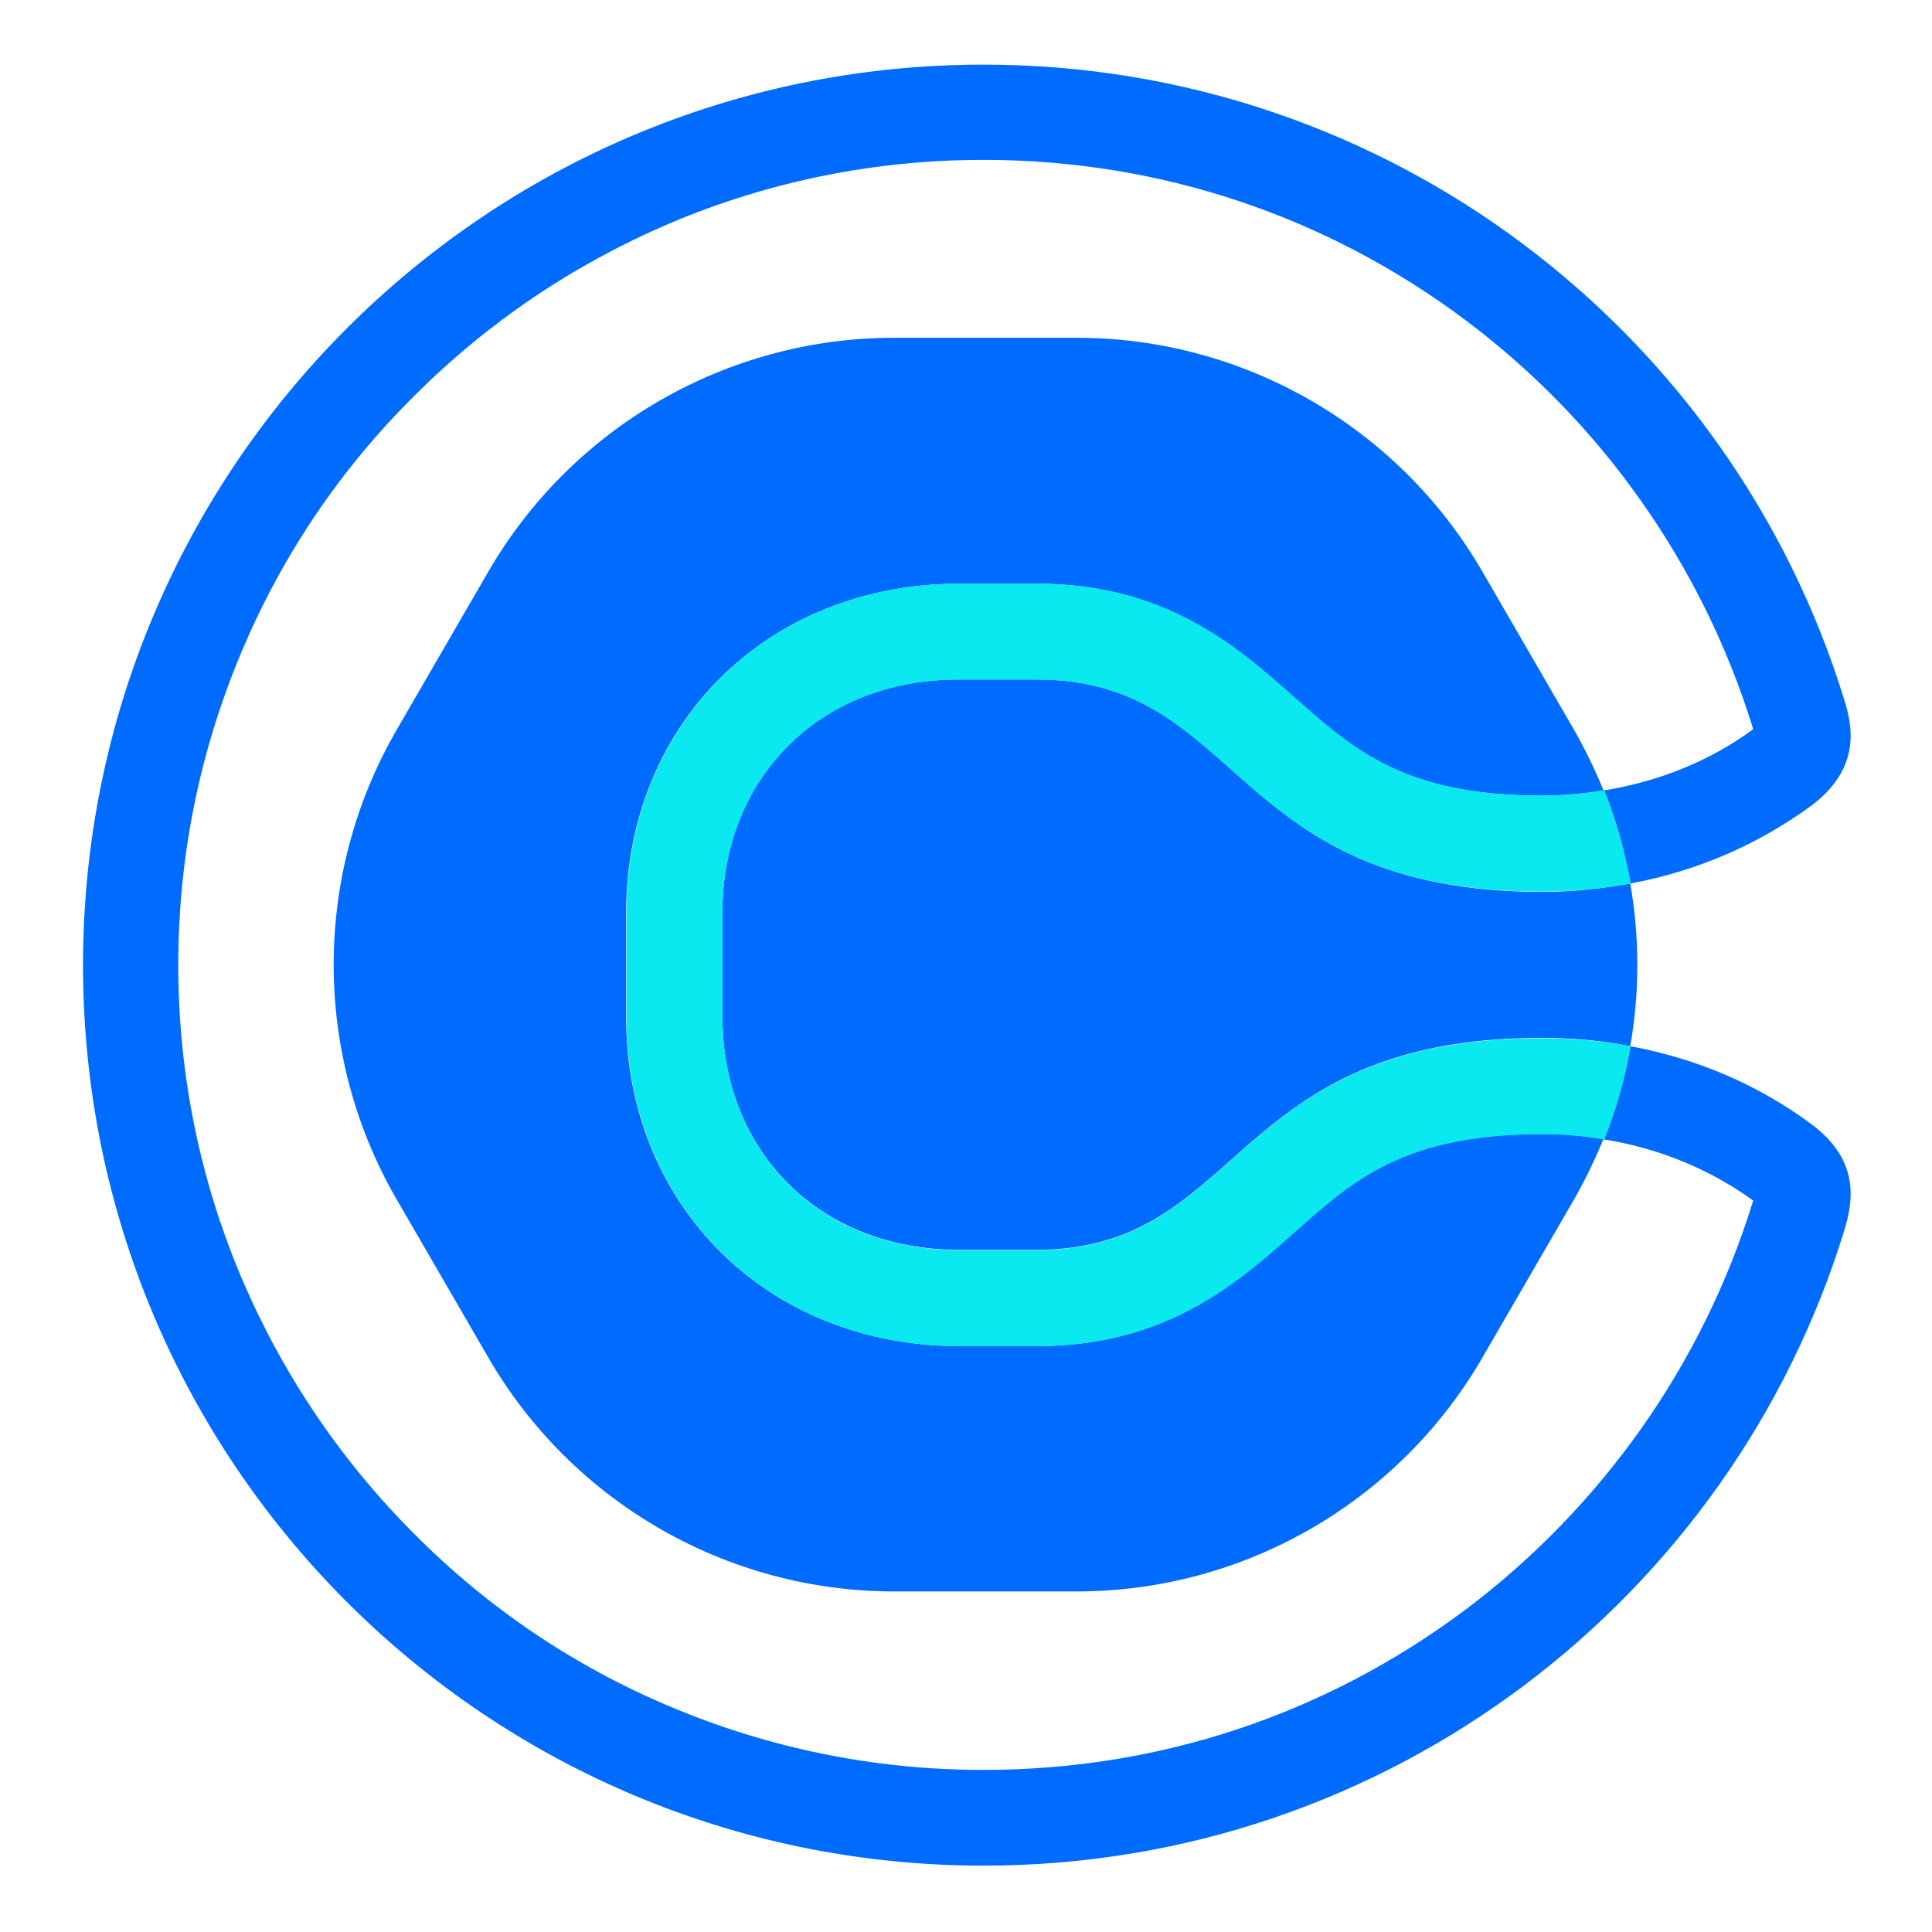<svg width="40" height="40" viewBox="0 0 40 40" fill="none" xmlns="http://www.w3.org/2000/svg">
<path d="M26.798 25.507C25.617 26.558 24.144 27.869 21.457 27.869H19.854C17.915 27.869 16.149 27.165 14.882 25.886C13.647 24.64 12.964 22.929 12.964 21.076V18.877C12.964 17.025 13.647 15.313 14.882 14.067C16.149 12.789 17.915 12.085 19.854 12.085H21.457C24.144 12.085 25.617 13.396 26.798 14.446C28.022 15.541 29.084 16.472 31.911 16.472C32.356 16.472 32.778 16.44 33.2 16.364C33.2 16.353 33.19 16.342 33.19 16.342C33.016 15.92 32.821 15.519 32.594 15.118L30.698 11.846C28.965 8.846 25.758 6.993 22.292 6.993H18.511C15.044 6.993 11.838 8.846 10.104 11.846L8.208 15.118C6.475 18.119 6.475 21.824 8.208 24.825L10.104 28.096C11.838 31.097 15.044 32.949 18.511 32.949H22.292C25.758 32.949 28.965 31.097 30.698 28.096L32.594 24.825C32.821 24.424 33.016 24.023 33.19 23.6C33.19 23.59 33.2 23.579 33.2 23.579C32.778 23.514 32.356 23.47 31.911 23.47C29.095 23.481 28.033 24.413 26.798 25.507Z" fill="#006BFF"/>
<path d="M21.457 14.067H19.854C16.897 14.067 14.957 16.18 14.957 18.877V21.066C14.957 23.763 16.897 25.876 19.854 25.876H21.457C25.758 25.876 25.422 21.488 31.922 21.488C32.54 21.488 33.157 21.542 33.753 21.661C33.948 20.546 33.948 19.408 33.753 18.292C33.157 18.401 32.54 18.466 31.922 18.466C25.422 18.455 25.758 14.067 21.457 14.067Z" fill="#006BFF"/>
<path d="M37.49 23.265C36.375 22.441 35.107 21.911 33.753 21.661C33.753 21.672 33.753 21.683 33.753 21.694C33.634 22.333 33.461 22.972 33.211 23.59C34.349 23.774 35.4 24.207 36.299 24.857C36.299 24.868 36.288 24.879 36.288 24.89C35.768 26.569 34.988 28.15 33.97 29.591C32.962 31.01 31.749 32.267 30.352 33.318C27.448 35.495 24.003 36.644 20.363 36.644C18.11 36.644 15.933 36.2 13.874 35.333C11.892 34.499 10.104 33.296 8.577 31.758C7.049 30.23 5.847 28.443 5.002 26.46C4.135 24.413 3.691 22.225 3.691 19.982C3.691 17.729 4.135 15.552 5.002 13.493C5.836 11.511 7.038 9.723 8.577 8.196C10.104 6.668 11.892 5.466 13.874 4.621C15.922 3.754 18.11 3.31 20.363 3.31C23.992 3.31 27.448 4.458 30.352 6.636C31.749 7.687 32.962 8.932 33.97 10.362C34.988 11.803 35.768 13.385 36.288 15.064C36.288 15.075 36.299 15.086 36.299 15.097C35.4 15.757 34.349 16.18 33.211 16.364C33.461 16.981 33.634 17.61 33.753 18.26C33.753 18.27 33.753 18.281 33.753 18.292C35.107 18.043 36.375 17.501 37.49 16.689C38.552 15.898 38.346 15.01 38.184 14.49C35.844 6.874 28.748 1.338 20.363 1.338C10.061 1.338 1.719 9.691 1.719 19.982C1.719 30.285 10.072 38.626 20.363 38.626C28.748 38.626 35.844 33.09 38.184 25.475C38.346 24.933 38.552 24.045 37.49 23.265Z" fill="#006BFF"/>
<path d="M33.211 16.364C32.789 16.429 32.366 16.472 31.922 16.472C29.095 16.472 28.033 15.53 26.809 14.447C25.628 13.396 24.144 12.085 21.468 12.085H19.865C17.926 12.085 16.16 12.789 14.893 14.067C13.658 15.313 12.975 17.025 12.975 18.877V21.076C12.975 22.929 13.658 24.641 14.893 25.886C16.16 27.165 17.915 27.869 19.865 27.869H21.468C24.155 27.869 25.628 26.558 26.809 25.507C28.033 24.413 29.095 23.482 31.922 23.482C32.366 23.482 32.789 23.514 33.211 23.59C33.461 22.972 33.634 22.344 33.753 21.694C33.753 21.683 33.753 21.672 33.753 21.662C33.157 21.553 32.54 21.499 31.922 21.499C25.422 21.499 25.758 25.886 21.457 25.886H19.854C16.897 25.886 14.957 23.774 14.957 21.076V18.877C14.957 16.18 16.897 14.067 19.854 14.067H21.457C25.758 14.067 25.422 18.455 31.922 18.455C32.54 18.455 33.157 18.401 33.753 18.292C33.753 18.282 33.753 18.271 33.753 18.26C33.634 17.61 33.45 16.971 33.211 16.364Z" fill="#0AE8F0"/>
<path d="M33.211 16.364C32.789 16.429 32.366 16.472 31.922 16.472C29.095 16.472 28.033 15.53 26.809 14.447C25.628 13.396 24.144 12.085 21.468 12.085H19.865C17.926 12.085 16.16 12.789 14.893 14.067C13.658 15.313 12.975 17.025 12.975 18.877V21.076C12.975 22.929 13.658 24.641 14.893 25.886C16.16 27.165 17.915 27.869 19.865 27.869H21.468C24.155 27.869 25.628 26.558 26.809 25.507C28.033 24.413 29.095 23.482 31.922 23.482C32.366 23.482 32.789 23.514 33.211 23.59C33.461 22.972 33.634 22.344 33.753 21.694C33.753 21.683 33.753 21.672 33.753 21.662C33.157 21.553 32.54 21.499 31.922 21.499C25.422 21.499 25.758 25.886 21.457 25.886H19.854C16.897 25.886 14.957 23.774 14.957 21.076V18.877C14.957 16.18 16.897 14.067 19.854 14.067H21.457C25.758 14.067 25.422 18.455 31.922 18.455C32.54 18.455 33.157 18.401 33.753 18.292C33.753 18.282 33.753 18.271 33.753 18.26C33.634 17.61 33.45 16.971 33.211 16.364Z" fill="#0AE8F0"/>
</svg>
